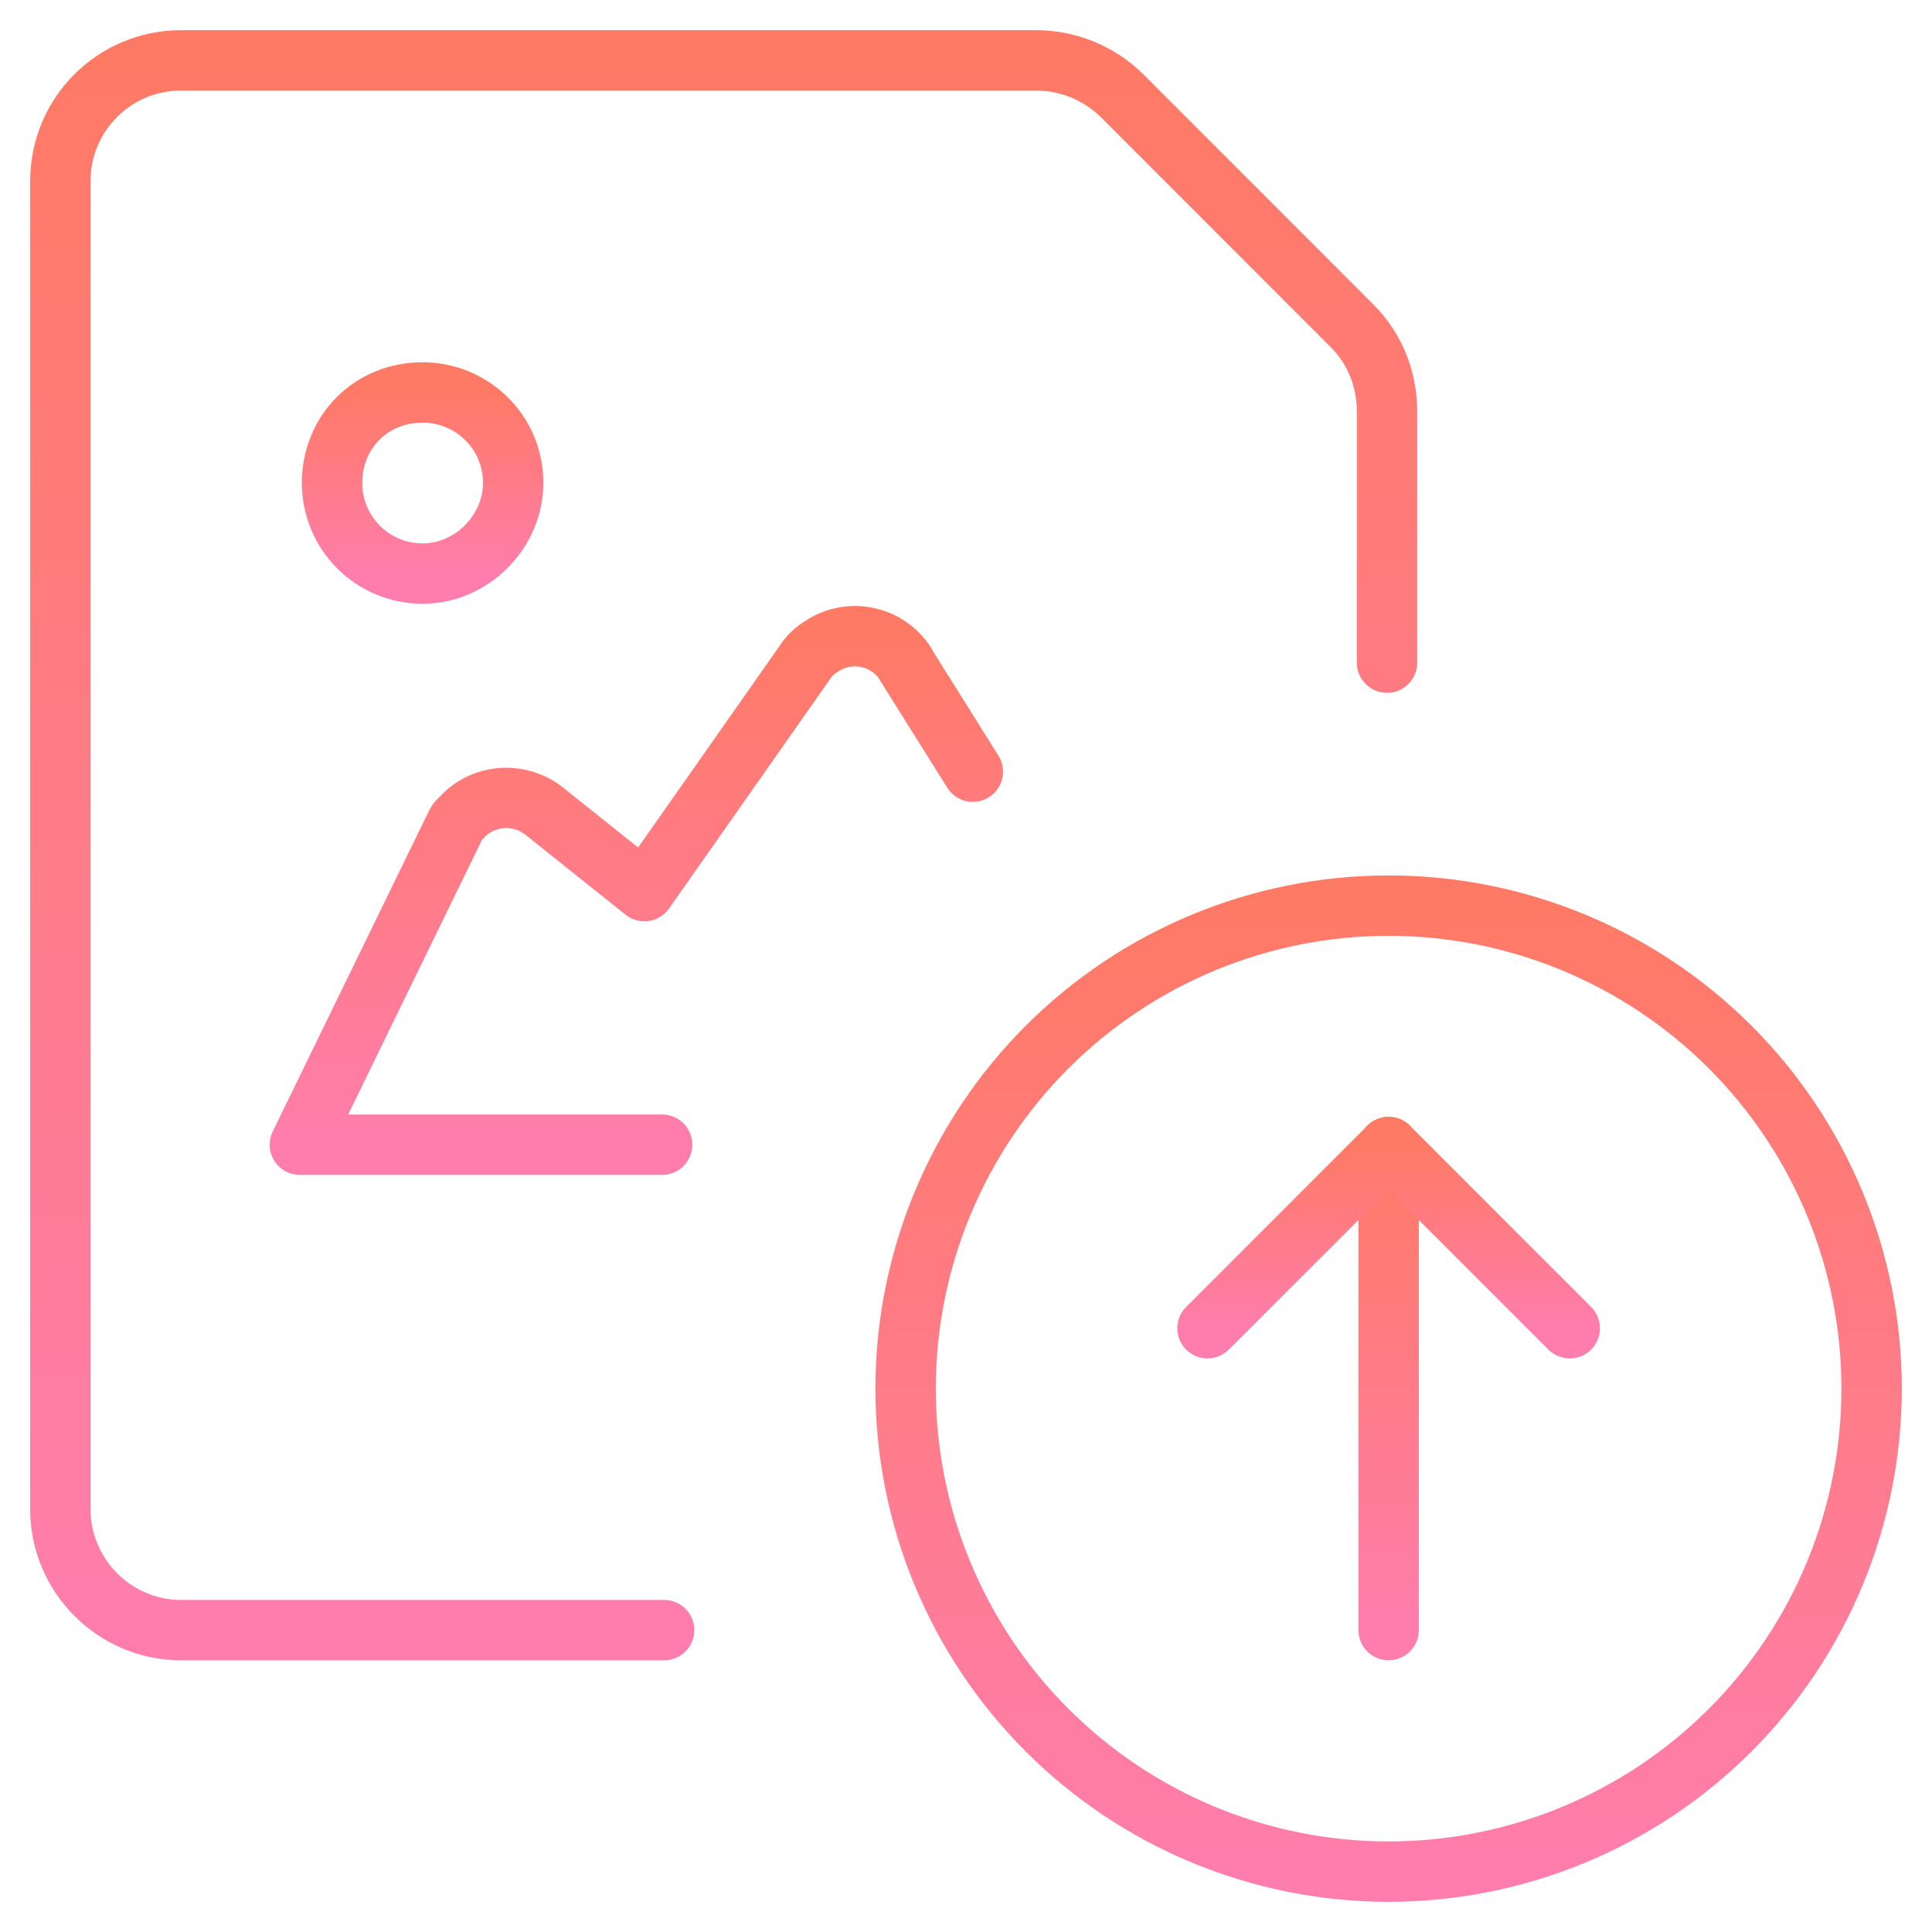 <svg width="64" height="64" viewBox="0 0 64 64" fill="none" xmlns="http://www.w3.org/2000/svg">
<path d="M46 30C41.757 30 37.687 31.686 34.686 34.686C31.686 37.687 30 41.757 30 46C30 50.243 31.686 54.313 34.686 57.314C37.687 60.314 41.757 62 46 62C50.243 62 54.313 60.314 57.314 57.314C60.314 54.313 62 50.243 62 46C62 41.757 60.314 37.687 57.314 34.686C54.313 31.686 50.243 30 46 30Z" stroke="url(#paint0_linear_969_7730)" stroke-width="2" stroke-linecap="round" stroke-linejoin="round"/>
<path d="M46 54V38" stroke="url(#paint1_linear_969_7730)" stroke-width="2" stroke-linecap="round" stroke-linejoin="round"/>
<path d="M46 38L40 44" stroke="url(#paint2_linear_969_7730)" stroke-width="2" stroke-linecap="round" stroke-linejoin="round"/>
<path d="M46 38L52 44" stroke="url(#paint3_linear_969_7730)" stroke-width="2" stroke-linecap="round" stroke-linejoin="round"/>
<path d="M22 54H6C3.787 54 2 52.187 2 50V6C2 3.787 3.787 2 6 2H34.32C35.36 2 36.373 2.4 37.147 3.147L44.8 10.805C45.547 11.552 45.947 12.565 45.947 13.632V21.952" stroke="url(#paint4_linear_969_7730)" stroke-width="2" stroke-linecap="round" stroke-linejoin="round"/>
<path d="M14 13C15.6 13 17 14.28 17 16C17 17.6 15.64 19 14 19C12.32 19 11 17.64 11 16C11 14.32 12.28 13 14 13Z" stroke="url(#paint5_linear_969_7730)" stroke-width="2" stroke-linecap="round" stroke-linejoin="round"/>
<path d="M32.227 25.563L29.987 21.989V21.973C29.374 21.04 28.12 20.8 27.214 21.413C27 21.547 26.814 21.707 26.68 21.92L21.347 29.52L18.04 26.88V26.877C17.16 26.184 15.907 26.317 15.214 27.171C15.16 27.197 15.134 27.251 15.107 27.304L9.934 37.92H21.934" stroke="url(#paint6_linear_969_7730)" stroke-width="2" stroke-linecap="round" stroke-linejoin="round"/>
<defs>
<linearGradient id="paint0_linear_969_7730" x1="46" y1="30" x2="46" y2="62" gradientUnits="userSpaceOnUse">
<stop stop-color="#FF7A65"/>
<stop offset="1" stop-color="#FF7DAC"/>
</linearGradient>
<linearGradient id="paint1_linear_969_7730" x1="46.5" y1="38" x2="46.5" y2="54" gradientUnits="userSpaceOnUse">
<stop stop-color="#FF7A65"/>
<stop offset="1" stop-color="#FF7DAC"/>
</linearGradient>
<linearGradient id="paint2_linear_969_7730" x1="43" y1="38" x2="43" y2="44" gradientUnits="userSpaceOnUse">
<stop stop-color="#FF7A65"/>
<stop offset="1" stop-color="#FF7DAC"/>
</linearGradient>
<linearGradient id="paint3_linear_969_7730" x1="49" y1="38" x2="49" y2="44" gradientUnits="userSpaceOnUse">
<stop stop-color="#FF7A65"/>
<stop offset="1" stop-color="#FF7DAC"/>
</linearGradient>
<linearGradient id="paint4_linear_969_7730" x1="23.973" y1="2" x2="23.973" y2="54" gradientUnits="userSpaceOnUse">
<stop stop-color="#FF7A65"/>
<stop offset="1" stop-color="#FF7DAC"/>
</linearGradient>
<linearGradient id="paint5_linear_969_7730" x1="14" y1="13" x2="14" y2="19" gradientUnits="userSpaceOnUse">
<stop stop-color="#FF7A65"/>
<stop offset="1" stop-color="#FF7DAC"/>
</linearGradient>
<linearGradient id="paint6_linear_969_7730" x1="21.08" y1="21.075" x2="21.08" y2="37.92" gradientUnits="userSpaceOnUse">
<stop stop-color="#FF7A65"/>
<stop offset="1" stop-color="#FF7DAC"/>
</linearGradient>
</defs>
</svg>
